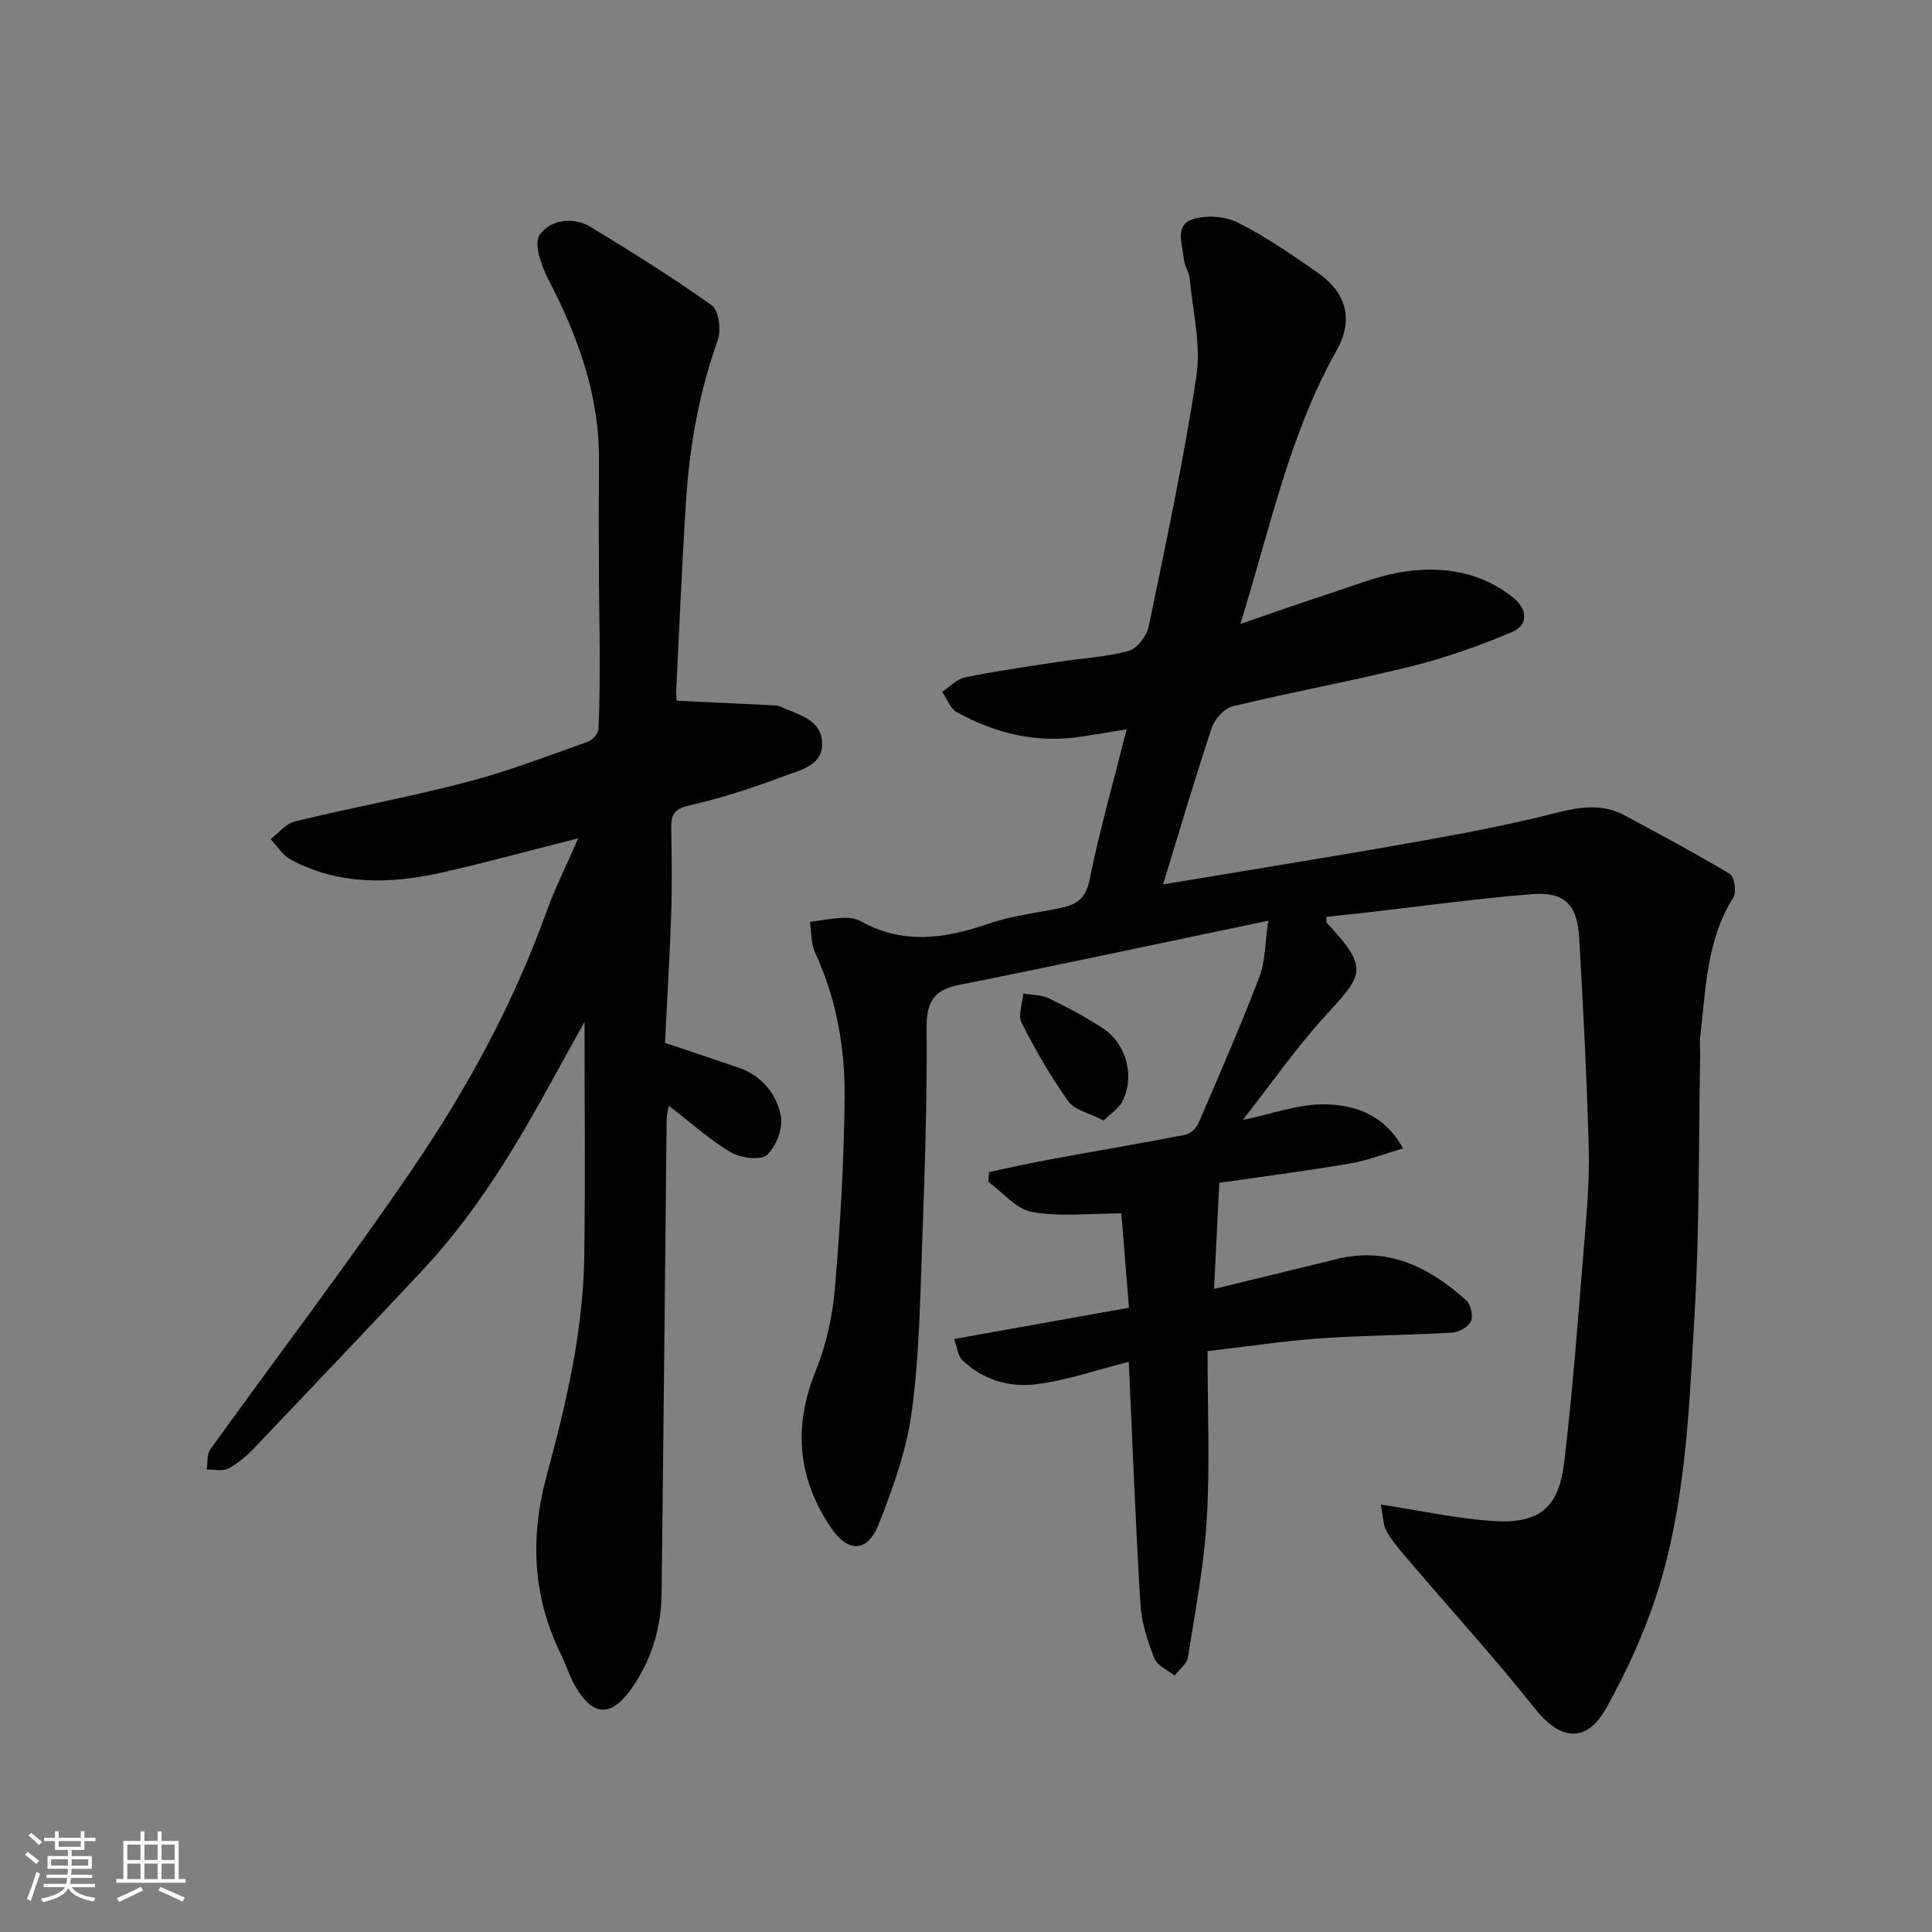 <svg enable-background="new 0 0 400 400" viewBox="0 0 400 400" xmlns="http://www.w3.org/2000/svg"><rect x="0" y="0" width="400" height="400" fill="#808080" stroke="none"/><g fill="#010100"><path d="m233.7 281.96c-6.61 1.66-12.83 3.84-19.22 4.64-5.52.69-11.03-.93-15.26-5.02-.9-.86-1.01-2.54-1.68-4.35 12.42-2.22 24.26-4.34 36.2-6.48-.57-7-1.11-13.76-1.58-19.53-6.69 0-12.74.74-18.48-.29-3.29-.59-6.06-4.07-9.06-6.25.05-.68.11-1.35.16-2.03 4.25-.88 8.49-1.84 12.76-2.63 9.3-1.71 18.63-3.28 27.91-5.09 1.04-.2 2.26-1.41 2.71-2.45 4.32-10.02 8.68-20.03 12.58-30.21 1.25-3.25 1.15-7.01 1.84-11.65-22.03 4.6-43 9.1-64.03 13.3-5.39 1.08-6.76 3.7-6.71 9.07.13 14.59-.36 29.2-.89 43.79-.43 11.88-.61 23.83-2.19 35.57-1.07 7.93-3.89 15.76-6.86 23.27-2.32 5.85-6.34 5.86-9.81.74-6.94-10.24-7.91-20.91-3.22-32.49 2.17-5.35 3.49-11.27 3.98-17.03 1.12-13.16 1.89-26.38 2.02-39.58.1-10.32-1.69-20.48-6.11-30.03-.87-1.88-.74-4.23-1.07-6.36 2.24-.3 4.47-.73 6.72-.84 1.27-.06 2.74.08 3.81.69 8.8 4.97 17.54 3.59 26.56.49 4.74-1.63 9.85-2.19 14.79-3.22 3.22-.67 5.21-1.89 6-5.78 2.09-10.29 4.97-20.42 7.69-31.21-3.51.57-6.34 1.03-9.17 1.48-9.26 1.49-17.89-.56-25.96-5.01-1.38-.76-2.07-2.78-3.07-4.22 1.57-1.04 3.03-2.66 4.74-3.01 6.39-1.3 12.86-2.23 19.31-3.21 4.85-.74 9.82-.98 14.52-2.26 1.77-.48 3.79-3.09 4.19-5.04 3.57-17.24 7.26-34.47 9.88-51.87.98-6.48-.75-13.38-1.37-20.08-.13-1.42-1.11-2.77-1.24-4.19-.25-2.88-1.9-6.84 1.61-8.11 2.8-1.01 6.85-.75 9.53.58 5.8 2.88 11.19 6.66 16.55 10.37 6.01 4.16 7.51 9.81 3.96 16.11-9.86 17.49-13.8 36.99-19.94 56.64 6.73-2.3 12.75-4.44 18.83-6.41 4.94-1.61 9.86-3.62 14.94-4.39 8.12-1.23 16.02-.02 22.72 5.35 3.02 2.42 3.16 5.7-.24 7.13-6.69 2.81-13.6 5.29-20.63 7.04-12.32 3.07-24.83 5.35-37.17 8.32-1.74.42-3.74 2.6-4.34 4.4-3.5 10.47-6.61 21.08-10.11 32.48 4.84-.8 9.21-1.51 13.58-2.24 13.52-2.27 27.05-4.43 40.54-6.87 9.13-1.65 18.27-3.4 27.25-5.69 4.97-1.26 9.61-1.97 14.25.54 7.29 3.94 14.62 7.83 21.71 12.09.95.57 1.45 3.77.76 4.86-5.6 8.85-5.7 18.92-6.87 28.75-.16 1.31 0 2.66-.02 4-.33 17.77-.12 35.56-1.14 53.29-1.15 19.76-1.78 39.73-8.02 58.76-2.62 7.98-6.22 15.76-10.32 23.11-4.07 7.28-9.5 6.62-14.67.11-8.19-10.3-17.05-20.05-25.6-30.07-1.81-2.12-3.72-4.22-5.11-6.6-.85-1.46-.81-3.45-1.25-5.64 8.36 1.28 15.68 2.91 23.07 3.4 9.66.65 13.75-2.58 14.89-12.14 1.79-15 2.89-30.09 4.13-45.16.54-6.58 1.13-13.21.95-19.8-.39-14.54-1.14-29.08-1.97-43.6-.4-6.98-3.06-9.63-9.9-9.07-11.26.91-22.47 2.47-33.71 3.75-2.91.33-5.82.63-8.76.95.07.68-.02 1.09.14 1.27 8.94 9.56 7.41 10.73-.41 19.3-6.05 6.63-11.2 14.07-17.01 21.47 5.98-1.21 11.71-3.41 17.37-3.22 5.74.19 11.84 1.94 15.81 9.12-4.06 1.17-7.58 2.56-11.24 3.17-9.33 1.56-18.72 2.78-26.81 3.95-.38 7.7-.72 14.66-1.08 21.97 8.47-2.06 16.93-4.09 25.37-6.18 10.69-2.64 19.21 1.7 26.83 8.53.94.85 1.48 3.2.99 4.31-.52 1.17-2.47 2.31-3.85 2.39-9.09.53-18.21.54-27.29 1.18-7.66.54-15.28 1.71-23.4 2.65 0 11.92.51 23.4-.16 34.82-.56 9.58-2.4 19.09-3.91 28.59-.22 1.36-1.79 2.51-2.74 3.76-1.44-1.15-3.61-2.03-4.19-3.52-1.4-3.58-2.66-7.42-2.89-11.21-1.02-16.53-1.63-33.06-2.42-50.22z"/><path d="m140.11 145.08c6.93.33 13.26.62 19.6.93.66.03 1.38.03 1.95.3 3.56 1.74 8.41 2.51 8.55 7.55.13 4.61-4.44 5.53-7.62 6.73-6.53 2.48-13.23 4.65-20.02 6.21-3.16.72-3.63 2.07-3.59 4.69.08 5.83.19 11.67-.01 17.49-.31 9.08-.86 18.15-1.29 26.93 5.47 1.84 10.35 3.46 15.21 5.13 4.78 1.64 7.83 5.37 8.76 9.89.52 2.53-.9 6.4-2.83 8.17-1.32 1.21-5.5.65-7.54-.55-4.44-2.63-8.34-6.18-12.83-9.63-.17 1.09-.42 1.97-.43 2.85-.35 32.75-.64 65.51-1.05 98.26-.09 7.15-2.13 13.83-6.33 19.71-4.18 5.86-7.96 5.64-11.59-.72-1.2-2.11-1.92-4.48-2.99-6.67-5.83-11.89-6.31-24.16-2.89-36.79 4.02-14.84 7.55-29.82 7.79-45.28.25-16.4.06-32.8.06-48.73-2.63 4.76-5.65 10.24-8.68 15.7-7.1 12.75-14.84 25.05-24.86 35.74-11.56 12.33-23.19 24.59-34.85 36.82-1.57 1.64-3.39 3.2-5.38 4.24-1.19.62-2.95.16-4.45.19.23-1.41.01-3.15.76-4.19 14.01-19.49 28.6-38.58 42.09-58.42 11.18-16.45 20.7-33.96 27.48-52.82 1.73-4.82 4.06-9.44 6.59-15.25-10.13 2.56-19.01 4.99-27.98 7.04-10.78 2.46-21.51 2.76-31.62-2.67-1.64-.88-2.75-2.77-4.1-4.2 1.68-1.27 3.2-3.23 5.08-3.68 11.85-2.87 23.87-5.07 35.66-8.16 8.48-2.22 16.7-5.41 24.98-8.33.95-.34 2.12-1.73 2.17-2.68.26-5.18.25-10.38.25-15.57 0-4.99-.13-9.98-.15-14.97-.03-8.33-.05-16.66 0-24.99.09-13.46-4.3-25.6-10.41-37.36-1.47-2.83-3.15-7.52-1.87-9.36 2.16-3.1 6.87-3.91 10.69-1.57 8.46 5.18 16.92 10.41 24.97 16.18 1.45 1.04 1.96 5.12 1.21 7.19-3.9 10.87-5.85 22.07-6.58 33.5-.83 13.02-1.37 26.05-2.02 39.08-.03.8.09 1.62.11 2.07z"/><path d="m228.51 231.99c-3-1.55-6.01-2.13-7.31-3.95-3.66-5.13-6.83-10.65-9.69-16.27-.79-1.56.18-4.01.35-6.06 1.77.3 3.72.23 5.28.98 3.8 1.82 7.54 3.82 11.07 6.11 4.99 3.22 6.82 9.96 4.18 15.22-.73 1.47-2.38 2.48-3.88 3.97z"/></g><path d="m5.17 384 .55-.58c.85.61 1.65 1.24 2.4 1.87l-.59.64c-.83-.73-1.62-1.37-2.36-1.93m1.22 9.53-.82-.34c.71-1.76 1.37-3.64 1.98-5.63.24.13.5.25.76.36-.6 1.67-1.24 3.54-1.92 5.61m-.5-13.5.57-.54c.56.44 1.31 1.06 2.26 1.87l-.64.64c-.68-.66-1.41-1.32-2.19-1.97m3.25.46h2.24v-1.36h.77v1.36h4.57v-1.36h.76v1.36h2.28v.69h-2.28v1.84h-2.64v1.26h4.18v2.64h-4.21c0 .45-.02.86-.05 1.21h4.32v.69h-4.38c-.04.34-.1.75-.19 1.22h5.15v.69h-4.82c.87 1.19 2.51 1.92 4.93 2.19-.17.31-.3.57-.37.76-2.77-.49-4.52-1.41-5.26-2.76-.56 1.26-2.3 2.23-5.24 2.9-.12-.24-.26-.48-.43-.72 2.73-.55 4.38-1.34 4.96-2.38h-4.38v-.69h4.65c.1-.38.17-.79.21-1.22h-4.32v-.69h4.4c.03-.34.05-.75.05-1.21h-4.2v-2.64h4.23v-1.26h-2.69v-1.84h-2.24zm1.46 4.46v1.29h3.45c.01-.4.02-.57.01-.53v-.32-.45h-3.46zm1.55-2.59h4.57v-1.19h-4.57zm6.11 2.59h-3.42v.77c-.01.19-.01.37-.02.53h3.44z" fill="#fbfafc"/><path d="m32.63 379.16h.82v1.98h3.54v7.89h1.45v.78h-14.36v-.78h1.46v-7.89h3.54v-1.98h.82v1.98h2.73zm-3.49 11.48.5.73c-1.61.82-3.28 1.63-5 2.41-.13-.27-.28-.55-.44-.82 1.75-.72 3.4-1.49 4.94-2.32m-2.78-5.55h2.73v-3.18h-2.73zm0 3.95h2.73v-3.2h-2.73zm3.54-3.95h2.73v-3.18h-2.73zm0 3.95h2.73v-3.2h-2.73zm7.89 4.68c-1.84-.92-3.51-1.7-5.02-2.32l.45-.73c1.89.8 3.57 1.55 5.04 2.23zm-1.62-11.81h-2.73v3.18h2.73zm-2.73 7.13h2.73v-3.2h-2.73z" fill="#fbfafc"/></svg>